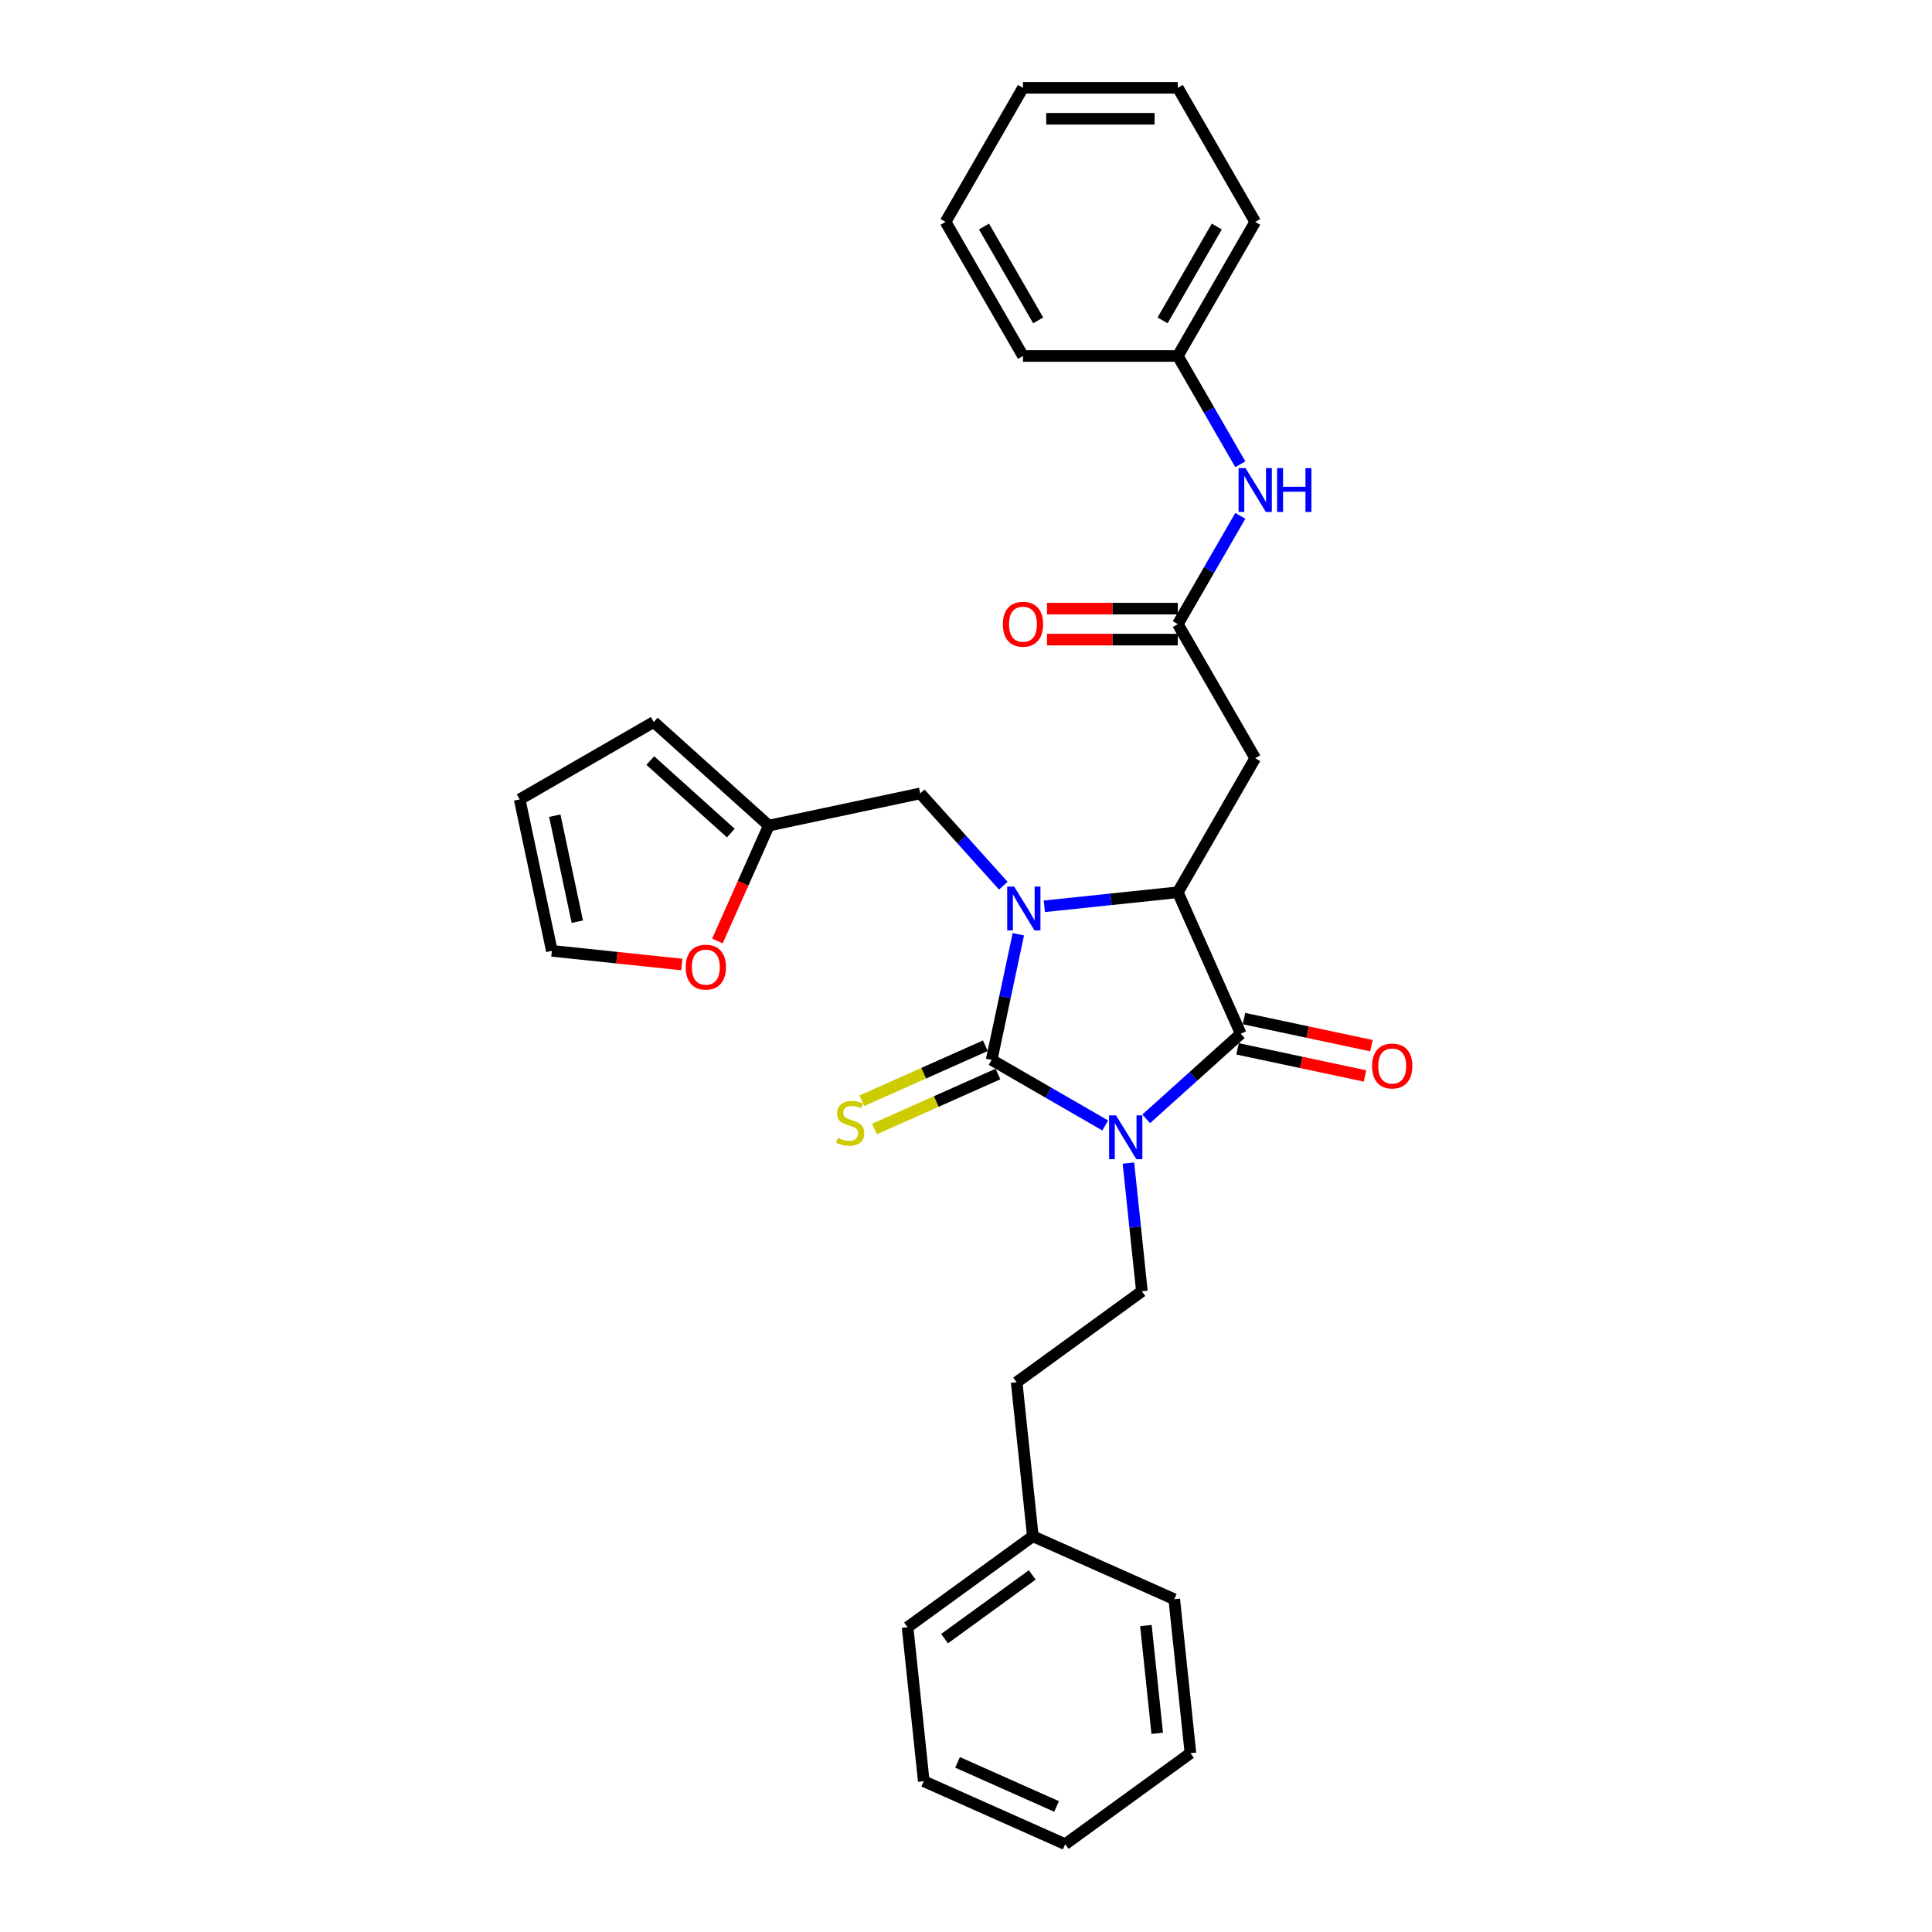 <?xml version='1.0' encoding='iso-8859-1'?>
<svg version='1.1' baseProfile='full'
              xmlns='http://www.w3.org/2000/svg'
                      xmlns:rdkit='http://www.rdkit.org/xml'
                      xmlns:xlink='http://www.w3.org/1999/xlink'
                  xml:space='preserve'
width='1000px' height='1000px' viewBox='0 0 1000 1000'>
<!-- END OF HEADER -->
<rect style='opacity:1.0;fill:#FFFFFF;stroke:none' width='1000' height='1000' x='0' y='0'> </rect>
<path class='bond-0' d='M 572.059,582.54 L 542.665,565.57' style='fill:none;fill-rule:evenodd;stroke:#0000FF;stroke-width:6px;stroke-linecap:butt;stroke-linejoin:miter;stroke-opacity:1' />
<path class='bond-0' d='M 542.665,565.57 L 513.271,548.599' style='fill:none;fill-rule:evenodd;stroke:#000000;stroke-width:6px;stroke-linecap:butt;stroke-linejoin:miter;stroke-opacity:1' />
<path class='bond-2' d='M 593.278,579.113 L 617.749,557.08' style='fill:none;fill-rule:evenodd;stroke:#0000FF;stroke-width:6px;stroke-linecap:butt;stroke-linejoin:miter;stroke-opacity:1' />
<path class='bond-2' d='M 617.749,557.08 L 642.219,535.046' style='fill:none;fill-rule:evenodd;stroke:#000000;stroke-width:6px;stroke-linecap:butt;stroke-linejoin:miter;stroke-opacity:1' />
<path class='bond-6' d='M 584.072,602.016 L 587.558,635.188' style='fill:none;fill-rule:evenodd;stroke:#0000FF;stroke-width:6px;stroke-linecap:butt;stroke-linejoin:miter;stroke-opacity:1' />
<path class='bond-6' d='M 587.558,635.188 L 591.045,668.361' style='fill:none;fill-rule:evenodd;stroke:#000000;stroke-width:6px;stroke-linecap:butt;stroke-linejoin:miter;stroke-opacity:1' />
<path class='bond-1' d='M 513.271,548.599 L 520.182,516.083' style='fill:none;fill-rule:evenodd;stroke:#000000;stroke-width:6px;stroke-linecap:butt;stroke-linejoin:miter;stroke-opacity:1' />
<path class='bond-1' d='M 520.182,516.083 L 527.094,483.567' style='fill:none;fill-rule:evenodd;stroke:#0000FF;stroke-width:6px;stroke-linecap:butt;stroke-linejoin:miter;stroke-opacity:1' />
<path class='bond-8' d='M 510.012,541.279 L 478.048,555.51' style='fill:none;fill-rule:evenodd;stroke:#000000;stroke-width:6px;stroke-linecap:butt;stroke-linejoin:miter;stroke-opacity:1' />
<path class='bond-8' d='M 478.048,555.51 L 446.085,569.74' style='fill:none;fill-rule:evenodd;stroke:#CCCC00;stroke-width:6px;stroke-linecap:butt;stroke-linejoin:miter;stroke-opacity:1' />
<path class='bond-8' d='M 516.53,555.92 L 484.567,570.151' style='fill:none;fill-rule:evenodd;stroke:#000000;stroke-width:6px;stroke-linecap:butt;stroke-linejoin:miter;stroke-opacity:1' />
<path class='bond-8' d='M 484.567,570.151 L 452.604,584.382' style='fill:none;fill-rule:evenodd;stroke:#CCCC00;stroke-width:6px;stroke-linecap:butt;stroke-linejoin:miter;stroke-opacity:1' />
<path class='bond-7' d='M 519.322,458.434 L 497.817,434.55' style='fill:none;fill-rule:evenodd;stroke:#0000FF;stroke-width:6px;stroke-linecap:butt;stroke-linejoin:miter;stroke-opacity:1' />
<path class='bond-7' d='M 497.817,434.55 L 476.312,410.666' style='fill:none;fill-rule:evenodd;stroke:#000000;stroke-width:6px;stroke-linecap:butt;stroke-linejoin:miter;stroke-opacity:1' />
<path class='bond-30' d='M 540.541,469.102 L 575.084,465.471' style='fill:none;fill-rule:evenodd;stroke:#0000FF;stroke-width:6px;stroke-linecap:butt;stroke-linejoin:miter;stroke-opacity:1' />
<path class='bond-30' d='M 575.084,465.471 L 609.626,461.841' style='fill:none;fill-rule:evenodd;stroke:#000000;stroke-width:6px;stroke-linecap:butt;stroke-linejoin:miter;stroke-opacity:1' />
<path class='bond-3' d='M 642.219,535.046 L 609.626,461.841' style='fill:none;fill-rule:evenodd;stroke:#000000;stroke-width:6px;stroke-linecap:butt;stroke-linejoin:miter;stroke-opacity:1' />
<path class='bond-10' d='M 640.553,542.884 L 673.534,549.895' style='fill:none;fill-rule:evenodd;stroke:#000000;stroke-width:6px;stroke-linecap:butt;stroke-linejoin:miter;stroke-opacity:1' />
<path class='bond-10' d='M 673.534,549.895 L 706.515,556.905' style='fill:none;fill-rule:evenodd;stroke:#FF0000;stroke-width:6px;stroke-linecap:butt;stroke-linejoin:miter;stroke-opacity:1' />
<path class='bond-10' d='M 643.885,527.208 L 676.866,534.218' style='fill:none;fill-rule:evenodd;stroke:#000000;stroke-width:6px;stroke-linecap:butt;stroke-linejoin:miter;stroke-opacity:1' />
<path class='bond-10' d='M 676.866,534.218 L 709.847,541.229' style='fill:none;fill-rule:evenodd;stroke:#FF0000;stroke-width:6px;stroke-linecap:butt;stroke-linejoin:miter;stroke-opacity:1' />
<path class='bond-4' d='M 609.626,461.841 L 649.693,392.443' style='fill:none;fill-rule:evenodd;stroke:#000000;stroke-width:6px;stroke-linecap:butt;stroke-linejoin:miter;stroke-opacity:1' />
<path class='bond-5' d='M 649.693,392.443 L 609.626,323.045' style='fill:none;fill-rule:evenodd;stroke:#000000;stroke-width:6px;stroke-linecap:butt;stroke-linejoin:miter;stroke-opacity:1' />
<path class='bond-11' d='M 609.626,323.045 L 625.806,295.022' style='fill:none;fill-rule:evenodd;stroke:#000000;stroke-width:6px;stroke-linecap:butt;stroke-linejoin:miter;stroke-opacity:1' />
<path class='bond-11' d='M 625.806,295.022 L 641.985,266.998' style='fill:none;fill-rule:evenodd;stroke:#0000FF;stroke-width:6px;stroke-linecap:butt;stroke-linejoin:miter;stroke-opacity:1' />
<path class='bond-13' d='M 609.626,315.032 L 575.77,315.032' style='fill:none;fill-rule:evenodd;stroke:#000000;stroke-width:6px;stroke-linecap:butt;stroke-linejoin:miter;stroke-opacity:1' />
<path class='bond-13' d='M 575.77,315.032 L 541.913,315.032' style='fill:none;fill-rule:evenodd;stroke:#FF0000;stroke-width:6px;stroke-linecap:butt;stroke-linejoin:miter;stroke-opacity:1' />
<path class='bond-13' d='M 609.626,331.059 L 575.77,331.059' style='fill:none;fill-rule:evenodd;stroke:#000000;stroke-width:6px;stroke-linecap:butt;stroke-linejoin:miter;stroke-opacity:1' />
<path class='bond-13' d='M 575.77,331.059 L 541.913,331.059' style='fill:none;fill-rule:evenodd;stroke:#FF0000;stroke-width:6px;stroke-linecap:butt;stroke-linejoin:miter;stroke-opacity:1' />
<path class='bond-17' d='M 591.045,668.361 L 526.215,715.462' style='fill:none;fill-rule:evenodd;stroke:#000000;stroke-width:6px;stroke-linecap:butt;stroke-linejoin:miter;stroke-opacity:1' />
<path class='bond-9' d='M 476.312,410.666 L 397.929,427.327' style='fill:none;fill-rule:evenodd;stroke:#000000;stroke-width:6px;stroke-linecap:butt;stroke-linejoin:miter;stroke-opacity:1' />
<path class='bond-12' d='M 397.929,427.327 L 384.633,457.19' style='fill:none;fill-rule:evenodd;stroke:#000000;stroke-width:6px;stroke-linecap:butt;stroke-linejoin:miter;stroke-opacity:1' />
<path class='bond-12' d='M 384.633,457.19 L 371.337,487.054' style='fill:none;fill-rule:evenodd;stroke:#FF0000;stroke-width:6px;stroke-linecap:butt;stroke-linejoin:miter;stroke-opacity:1' />
<path class='bond-14' d='M 397.929,427.327 L 338.379,373.707' style='fill:none;fill-rule:evenodd;stroke:#000000;stroke-width:6px;stroke-linecap:butt;stroke-linejoin:miter;stroke-opacity:1' />
<path class='bond-14' d='M 378.273,431.194 L 336.587,393.66' style='fill:none;fill-rule:evenodd;stroke:#000000;stroke-width:6px;stroke-linecap:butt;stroke-linejoin:miter;stroke-opacity:1' />
<path class='bond-18' d='M 641.985,240.297 L 625.806,212.274' style='fill:none;fill-rule:evenodd;stroke:#0000FF;stroke-width:6px;stroke-linecap:butt;stroke-linejoin:miter;stroke-opacity:1' />
<path class='bond-18' d='M 625.806,212.274 L 609.626,184.25' style='fill:none;fill-rule:evenodd;stroke:#000000;stroke-width:6px;stroke-linecap:butt;stroke-linejoin:miter;stroke-opacity:1' />
<path class='bond-15' d='M 352.915,499.227 L 319.278,495.691' style='fill:none;fill-rule:evenodd;stroke:#FF0000;stroke-width:6px;stroke-linecap:butt;stroke-linejoin:miter;stroke-opacity:1' />
<path class='bond-15' d='M 319.278,495.691 L 285.642,492.156' style='fill:none;fill-rule:evenodd;stroke:#000000;stroke-width:6px;stroke-linecap:butt;stroke-linejoin:miter;stroke-opacity:1' />
<path class='bond-16' d='M 338.379,373.707 L 268.981,413.774' style='fill:none;fill-rule:evenodd;stroke:#000000;stroke-width:6px;stroke-linecap:butt;stroke-linejoin:miter;stroke-opacity:1' />
<path class='bond-32' d='M 285.642,492.156 L 268.981,413.774' style='fill:none;fill-rule:evenodd;stroke:#000000;stroke-width:6px;stroke-linecap:butt;stroke-linejoin:miter;stroke-opacity:1' />
<path class='bond-32' d='M 298.819,477.067 L 287.156,422.199' style='fill:none;fill-rule:evenodd;stroke:#000000;stroke-width:6px;stroke-linecap:butt;stroke-linejoin:miter;stroke-opacity:1' />
<path class='bond-19' d='M 526.215,715.462 L 534.592,795.156' style='fill:none;fill-rule:evenodd;stroke:#000000;stroke-width:6px;stroke-linecap:butt;stroke-linejoin:miter;stroke-opacity:1' />
<path class='bond-20' d='M 609.626,184.25 L 649.693,114.852' style='fill:none;fill-rule:evenodd;stroke:#000000;stroke-width:6px;stroke-linecap:butt;stroke-linejoin:miter;stroke-opacity:1' />
<path class='bond-20' d='M 601.757,165.827 L 629.803,117.249' style='fill:none;fill-rule:evenodd;stroke:#000000;stroke-width:6px;stroke-linecap:butt;stroke-linejoin:miter;stroke-opacity:1' />
<path class='bond-21' d='M 609.626,184.25 L 529.493,184.25' style='fill:none;fill-rule:evenodd;stroke:#000000;stroke-width:6px;stroke-linecap:butt;stroke-linejoin:miter;stroke-opacity:1' />
<path class='bond-22' d='M 534.592,795.156 L 469.762,842.258' style='fill:none;fill-rule:evenodd;stroke:#000000;stroke-width:6px;stroke-linecap:butt;stroke-linejoin:miter;stroke-opacity:1' />
<path class='bond-22' d='M 534.287,815.187 L 488.907,848.158' style='fill:none;fill-rule:evenodd;stroke:#000000;stroke-width:6px;stroke-linecap:butt;stroke-linejoin:miter;stroke-opacity:1' />
<path class='bond-23' d='M 534.592,795.156 L 607.797,827.75' style='fill:none;fill-rule:evenodd;stroke:#000000;stroke-width:6px;stroke-linecap:butt;stroke-linejoin:miter;stroke-opacity:1' />
<path class='bond-24' d='M 649.693,114.852 L 609.626,45.455' style='fill:none;fill-rule:evenodd;stroke:#000000;stroke-width:6px;stroke-linecap:butt;stroke-linejoin:miter;stroke-opacity:1' />
<path class='bond-25' d='M 529.493,184.25 L 489.426,114.852' style='fill:none;fill-rule:evenodd;stroke:#000000;stroke-width:6px;stroke-linecap:butt;stroke-linejoin:miter;stroke-opacity:1' />
<path class='bond-25' d='M 537.362,165.827 L 509.315,117.249' style='fill:none;fill-rule:evenodd;stroke:#000000;stroke-width:6px;stroke-linecap:butt;stroke-linejoin:miter;stroke-opacity:1' />
<path class='bond-27' d='M 469.762,842.258 L 478.138,921.952' style='fill:none;fill-rule:evenodd;stroke:#000000;stroke-width:6px;stroke-linecap:butt;stroke-linejoin:miter;stroke-opacity:1' />
<path class='bond-26' d='M 607.797,827.75 L 616.173,907.444' style='fill:none;fill-rule:evenodd;stroke:#000000;stroke-width:6px;stroke-linecap:butt;stroke-linejoin:miter;stroke-opacity:1' />
<path class='bond-26' d='M 593.115,841.379 L 598.978,897.165' style='fill:none;fill-rule:evenodd;stroke:#000000;stroke-width:6px;stroke-linecap:butt;stroke-linejoin:miter;stroke-opacity:1' />
<path class='bond-33' d='M 609.626,45.455 L 529.493,45.455' style='fill:none;fill-rule:evenodd;stroke:#000000;stroke-width:6px;stroke-linecap:butt;stroke-linejoin:miter;stroke-opacity:1' />
<path class='bond-33' d='M 597.606,61.481 L 541.513,61.481' style='fill:none;fill-rule:evenodd;stroke:#000000;stroke-width:6px;stroke-linecap:butt;stroke-linejoin:miter;stroke-opacity:1' />
<path class='bond-28' d='M 489.426,114.852 L 529.493,45.455' style='fill:none;fill-rule:evenodd;stroke:#000000;stroke-width:6px;stroke-linecap:butt;stroke-linejoin:miter;stroke-opacity:1' />
<path class='bond-29' d='M 616.173,907.444 L 551.344,954.545' style='fill:none;fill-rule:evenodd;stroke:#000000;stroke-width:6px;stroke-linecap:butt;stroke-linejoin:miter;stroke-opacity:1' />
<path class='bond-31' d='M 478.138,921.952 L 551.344,954.545' style='fill:none;fill-rule:evenodd;stroke:#000000;stroke-width:6px;stroke-linecap:butt;stroke-linejoin:miter;stroke-opacity:1' />
<path class='bond-31' d='M 495.638,912.2 L 546.882,935.015' style='fill:none;fill-rule:evenodd;stroke:#000000;stroke-width:6px;stroke-linecap:butt;stroke-linejoin:miter;stroke-opacity:1' />
<path  class='atom-0' d='M 577.652 577.319
L 585.089 589.339
Q 585.826 590.525, 587.012 592.673
Q 588.198 594.82, 588.262 594.948
L 588.262 577.319
L 591.275 577.319
L 591.275 600.013
L 588.166 600.013
L 580.184 586.871
Q 579.255 585.332, 578.261 583.569
Q 577.3 581.807, 577.011 581.262
L 577.011 600.013
L 574.062 600.013
L 574.062 577.319
L 577.652 577.319
' fill='#0000FF'/>
<path  class='atom-2' d='M 524.915 458.87
L 532.352 470.89
Q 533.089 472.076, 534.275 474.223
Q 535.461 476.371, 535.525 476.499
L 535.525 458.87
L 538.538 458.87
L 538.538 481.564
L 535.429 481.564
L 527.447 468.422
Q 526.518 466.883, 525.524 465.12
Q 524.563 463.357, 524.274 462.812
L 524.274 481.564
L 521.325 481.564
L 521.325 458.87
L 524.915 458.87
' fill='#0000FF'/>
<path  class='atom-9' d='M 433.655 588.981
Q 433.911 589.078, 434.969 589.526
Q 436.027 589.975, 437.18 590.264
Q 438.366 590.52, 439.52 590.52
Q 441.668 590.52, 442.918 589.494
Q 444.168 588.437, 444.168 586.609
Q 444.168 585.359, 443.527 584.59
Q 442.918 583.821, 441.956 583.404
Q 440.995 582.987, 439.392 582.507
Q 437.373 581.898, 436.155 581.321
Q 434.969 580.744, 434.103 579.526
Q 433.27 578.308, 433.27 576.256
Q 433.27 573.403, 435.193 571.641
Q 437.148 569.878, 440.995 569.878
Q 443.623 569.878, 446.604 571.128
L 445.867 573.596
Q 443.142 572.474, 441.091 572.474
Q 438.879 572.474, 437.661 573.403
Q 436.443 574.301, 436.475 575.872
Q 436.475 577.09, 437.084 577.827
Q 437.725 578.564, 438.623 578.981
Q 439.552 579.397, 441.091 579.878
Q 443.142 580.519, 444.36 581.16
Q 445.578 581.801, 446.444 583.116
Q 447.341 584.398, 447.341 586.609
Q 447.341 589.751, 445.226 591.45
Q 443.142 593.116, 439.649 593.116
Q 437.629 593.116, 436.091 592.668
Q 434.584 592.251, 432.789 591.514
L 433.655 588.981
' fill='#CCCC00'/>
<path  class='atom-11' d='M 710.184 551.771
Q 710.184 546.322, 712.877 543.277
Q 715.569 540.232, 720.602 540.232
Q 725.634 540.232, 728.327 543.277
Q 731.019 546.322, 731.019 551.771
Q 731.019 557.284, 728.295 560.425
Q 725.57 563.535, 720.602 563.535
Q 715.601 563.535, 712.877 560.425
Q 710.184 557.316, 710.184 551.771
M 720.602 560.97
Q 724.064 560.97, 725.923 558.662
Q 727.814 556.323, 727.814 551.771
Q 727.814 547.316, 725.923 545.072
Q 724.064 542.796, 720.602 542.796
Q 717.14 542.796, 715.249 545.04
Q 713.39 547.284, 713.39 551.771
Q 713.39 556.355, 715.249 558.662
Q 717.14 560.97, 720.602 560.97
' fill='#FF0000'/>
<path  class='atom-12' d='M 644.677 242.301
L 652.113 254.321
Q 652.85 255.507, 654.036 257.654
Q 655.222 259.802, 655.286 259.93
L 655.286 242.301
L 658.299 242.301
L 658.299 264.994
L 655.19 264.994
L 647.209 251.853
Q 646.279 250.314, 645.286 248.551
Q 644.324 246.788, 644.035 246.243
L 644.035 264.994
L 641.087 264.994
L 641.087 242.301
L 644.677 242.301
' fill='#0000FF'/>
<path  class='atom-12' d='M 661.024 242.301
L 664.101 242.301
L 664.101 251.949
L 675.704 251.949
L 675.704 242.301
L 678.781 242.301
L 678.781 264.994
L 675.704 264.994
L 675.704 254.513
L 664.101 254.513
L 664.101 264.994
L 661.024 264.994
L 661.024 242.301
' fill='#0000FF'/>
<path  class='atom-13' d='M 354.919 500.596
Q 354.919 495.147, 357.611 492.102
Q 360.304 489.057, 365.336 489.057
Q 370.369 489.057, 373.061 492.102
Q 375.753 495.147, 375.753 500.596
Q 375.753 506.11, 373.029 509.251
Q 370.304 512.36, 365.336 512.36
Q 360.336 512.36, 357.611 509.251
Q 354.919 506.142, 354.919 500.596
M 365.336 509.796
Q 368.798 509.796, 370.657 507.488
Q 372.548 505.148, 372.548 500.596
Q 372.548 496.141, 370.657 493.897
Q 368.798 491.621, 365.336 491.621
Q 361.874 491.621, 359.983 493.865
Q 358.124 496.109, 358.124 500.596
Q 358.124 505.18, 359.983 507.488
Q 361.874 509.796, 365.336 509.796
' fill='#FF0000'/>
<path  class='atom-14' d='M 519.075 323.109
Q 519.075 317.66, 521.768 314.615
Q 524.46 311.57, 529.493 311.57
Q 534.525 311.57, 537.217 314.615
Q 539.91 317.66, 539.91 323.109
Q 539.91 328.623, 537.185 331.764
Q 534.461 334.873, 529.493 334.873
Q 524.492 334.873, 521.768 331.764
Q 519.075 328.655, 519.075 323.109
M 529.493 332.309
Q 532.954 332.309, 534.813 330.001
Q 536.705 327.661, 536.705 323.109
Q 536.705 318.654, 534.813 316.41
Q 532.954 314.134, 529.493 314.134
Q 526.031 314.134, 524.14 316.378
Q 522.281 318.622, 522.281 323.109
Q 522.281 327.693, 524.14 330.001
Q 526.031 332.309, 529.493 332.309
' fill='#FF0000'/>
</svg>
